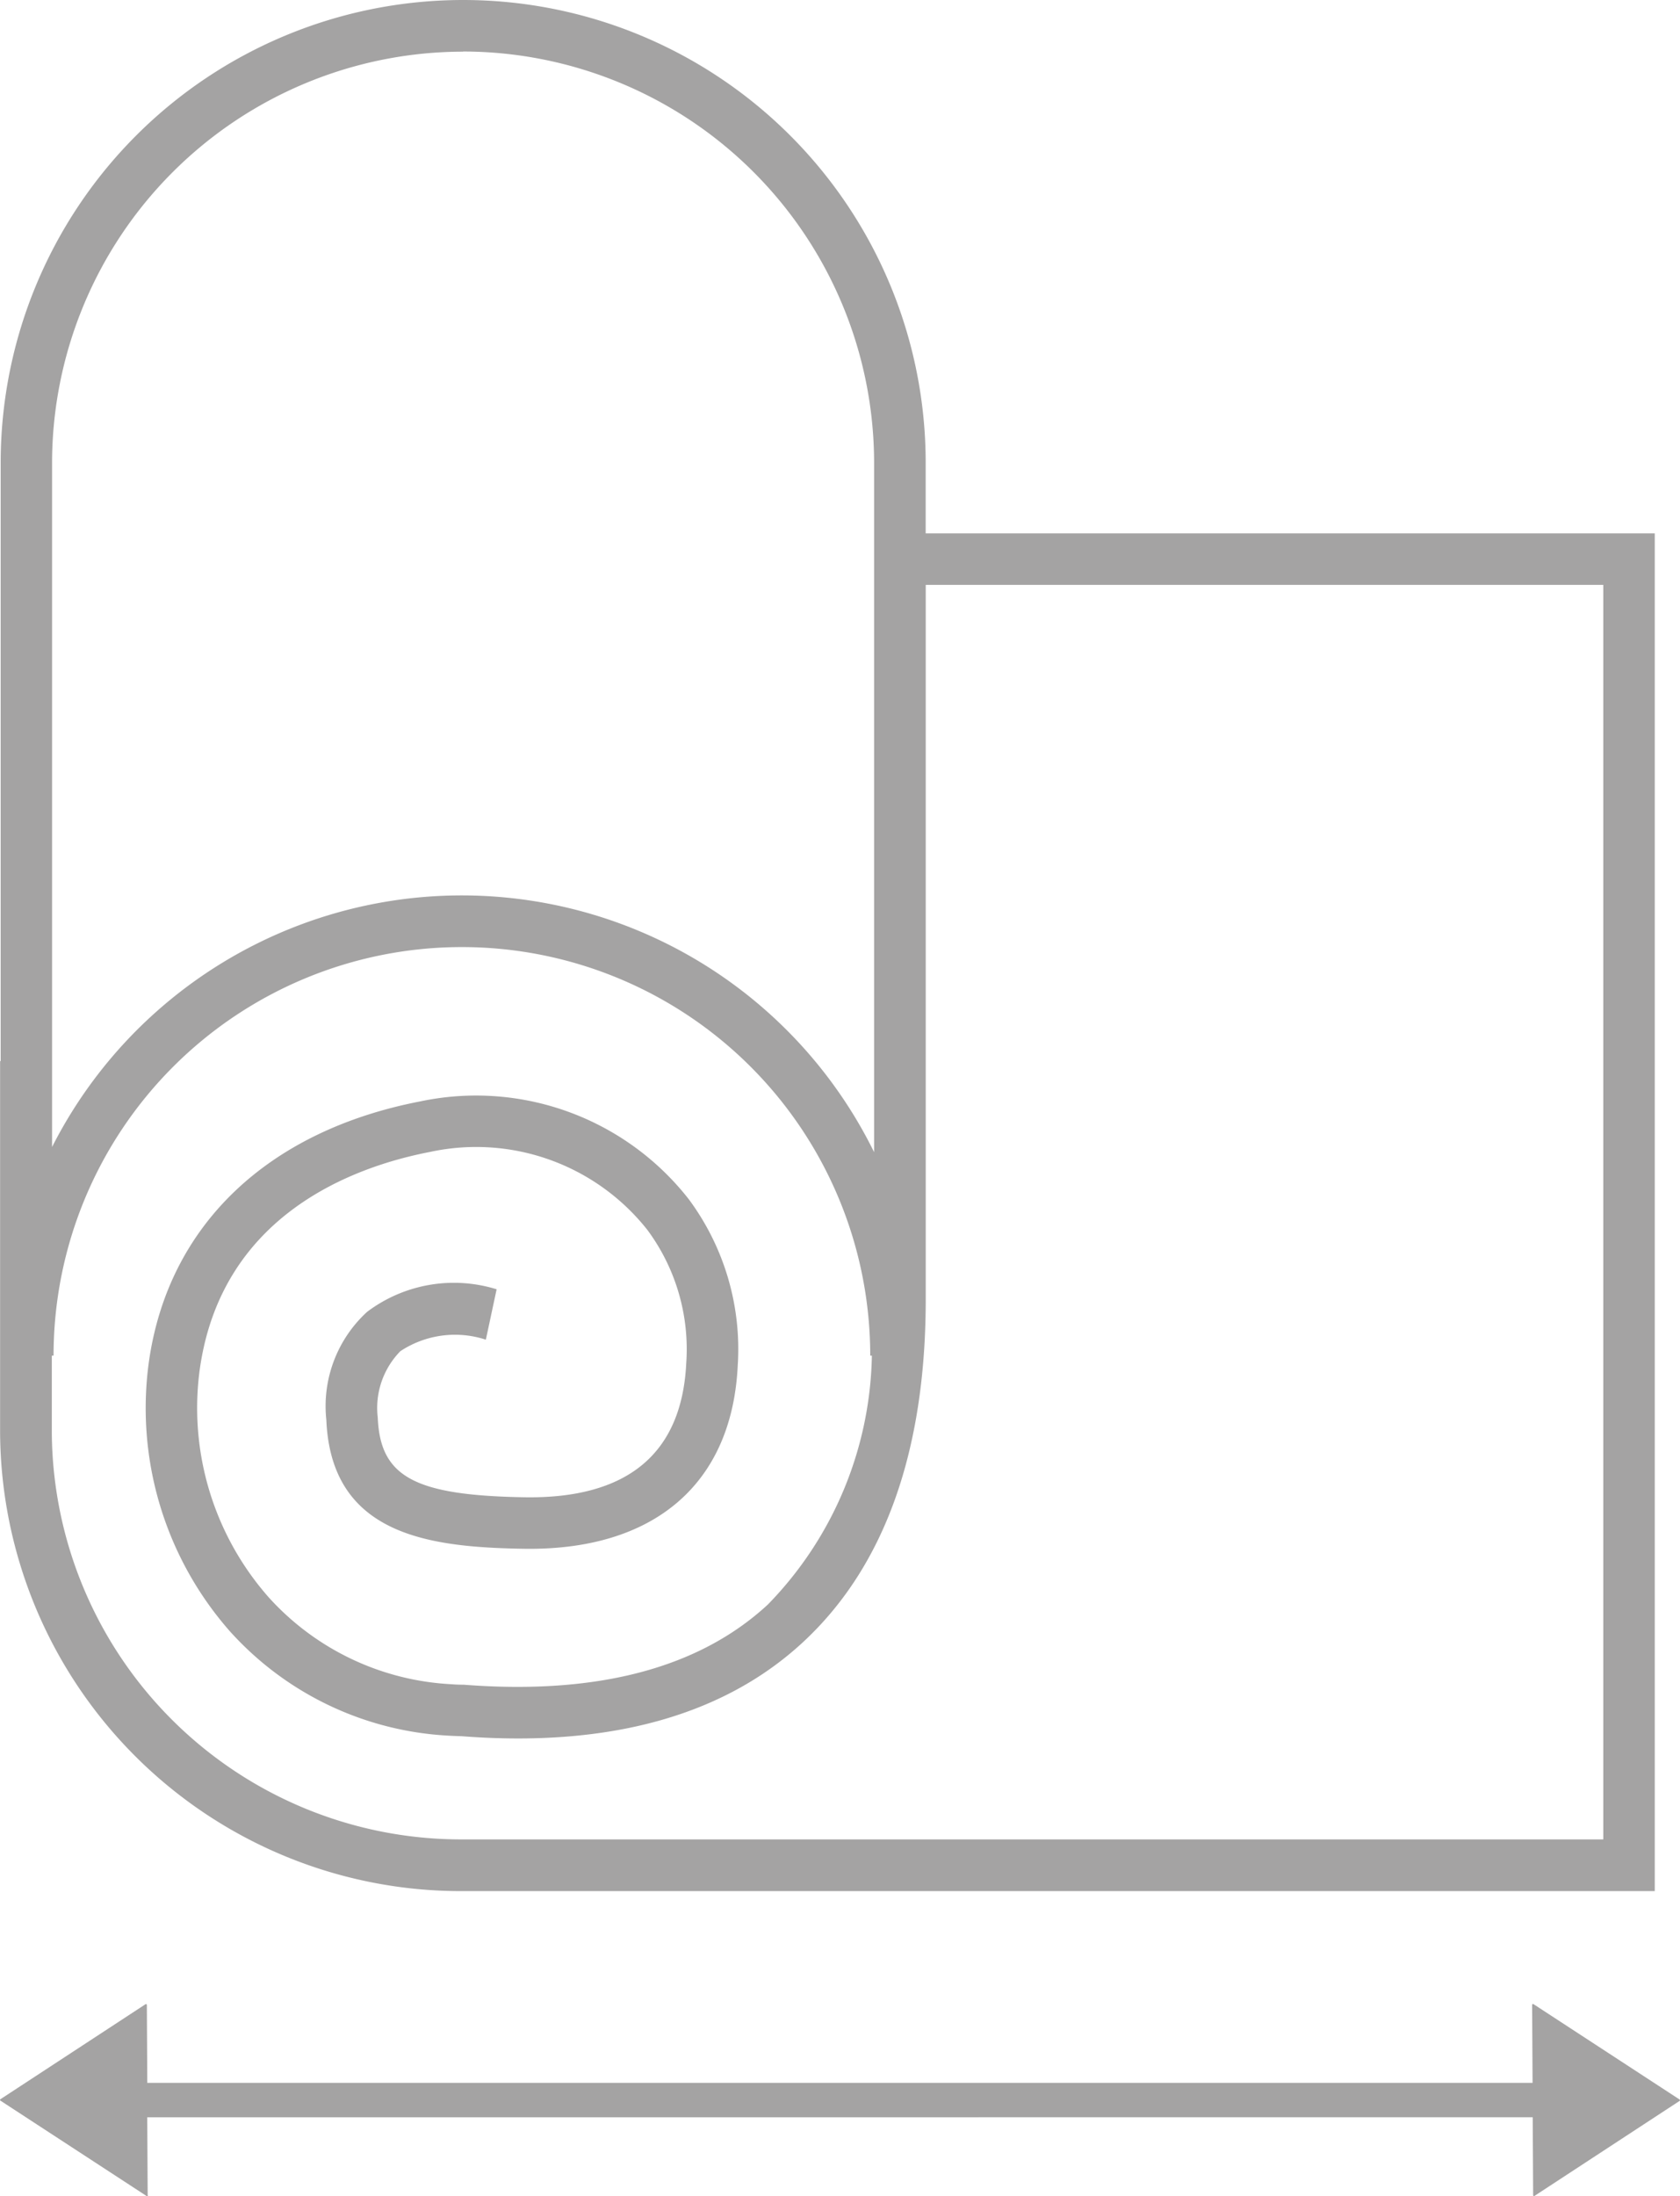 <svg xmlns="http://www.w3.org/2000/svg" xmlns:xlink="http://www.w3.org/1999/xlink" width="34.755" height="45.406" viewBox="0 0 34.755 45.406"><defs><clipPath id="a"><rect width="45.406" height="34.755" transform="translate(0 0)" fill="#a4a3a3"/></clipPath></defs><g transform="translate(34.755) rotate(90)"><g transform="translate(0 0)" clip-path="url(#a)"><path d="M120.641,31.7l-1.612.009V3.047l1.611-.009a.018.018,0,0,0,.015-.028l-1.963-3a.018.018,0,0,0-.031,0L116.69,3.031a.018.018,0,0,0,.015.028l1.613-.009V31.708l-1.611.009a.018.018,0,0,0-.015.028l1.963,3a.018.018,0,0,0,.031,0l1.971-3.022a.018.018,0,0,0-.016-.028" transform="translate(-75.253 0)" fill="#a4a3a3"/><path d="M39.1,1.469H11.028V16.552H9.568a9.568,9.568,0,1,0,0,19.136H21.939V35.7h7.69A9.535,9.535,0,0,0,39.1,26.117ZM1.065,26.119a8.512,8.512,0,0,1,8.5-8.5H23.822a9.507,9.507,0,0,0-.107,17.006H9.568a8.513,8.513,0,0,1-8.5-8.5M29.629,34.63h-1.6v-.036a8.447,8.447,0,0,1,0-16.895v-.034a7.56,7.56,0,0,1,5.145,2.151c1.315,1.421,1.873,3.527,1.659,6.29,0,0,0,.151-.01.252a5.472,5.472,0,0,1-1.8,3.788,5.917,5.917,0,0,1-4.706,1.424c-3.2-.447-4.194-3.177-4.5-4.764a4.515,4.515,0,0,1,1.609-4.494,4.14,4.14,0,0,1,2.754-.807c1.879.09,2.814,1.219,2.777,3.355-.039,2.269-.424,2.976-1.645,3.027a1.679,1.679,0,0,1-1.375-.467,2.05,2.05,0,0,1-.238-1.769l-1.042-.223a2.984,2.984,0,0,0,.466,2.679,2.643,2.643,0,0,0,2.233.844c2.4-.1,2.633-2.156,2.666-4.073.047-2.7-1.335-4.321-3.791-4.438a5.2,5.2,0,0,0-3.44,1.016,5.586,5.586,0,0,0-2.019,5.551c.613,3.176,2.581,5.224,5.4,5.617a6.982,6.982,0,0,0,5.553-1.675,6.542,6.542,0,0,0,2.161-4.525c.007-.108.011-.265.011-.267.236-3.04-.418-5.417-1.941-7.064-1.561-1.687-3.946-2.542-7.089-2.542H12.093V2.534H38.031V26.117a8.468,8.468,0,0,1-8.4,8.513" transform="translate(0 -0.947)" fill="#a4a3a3"/></g></g></svg>